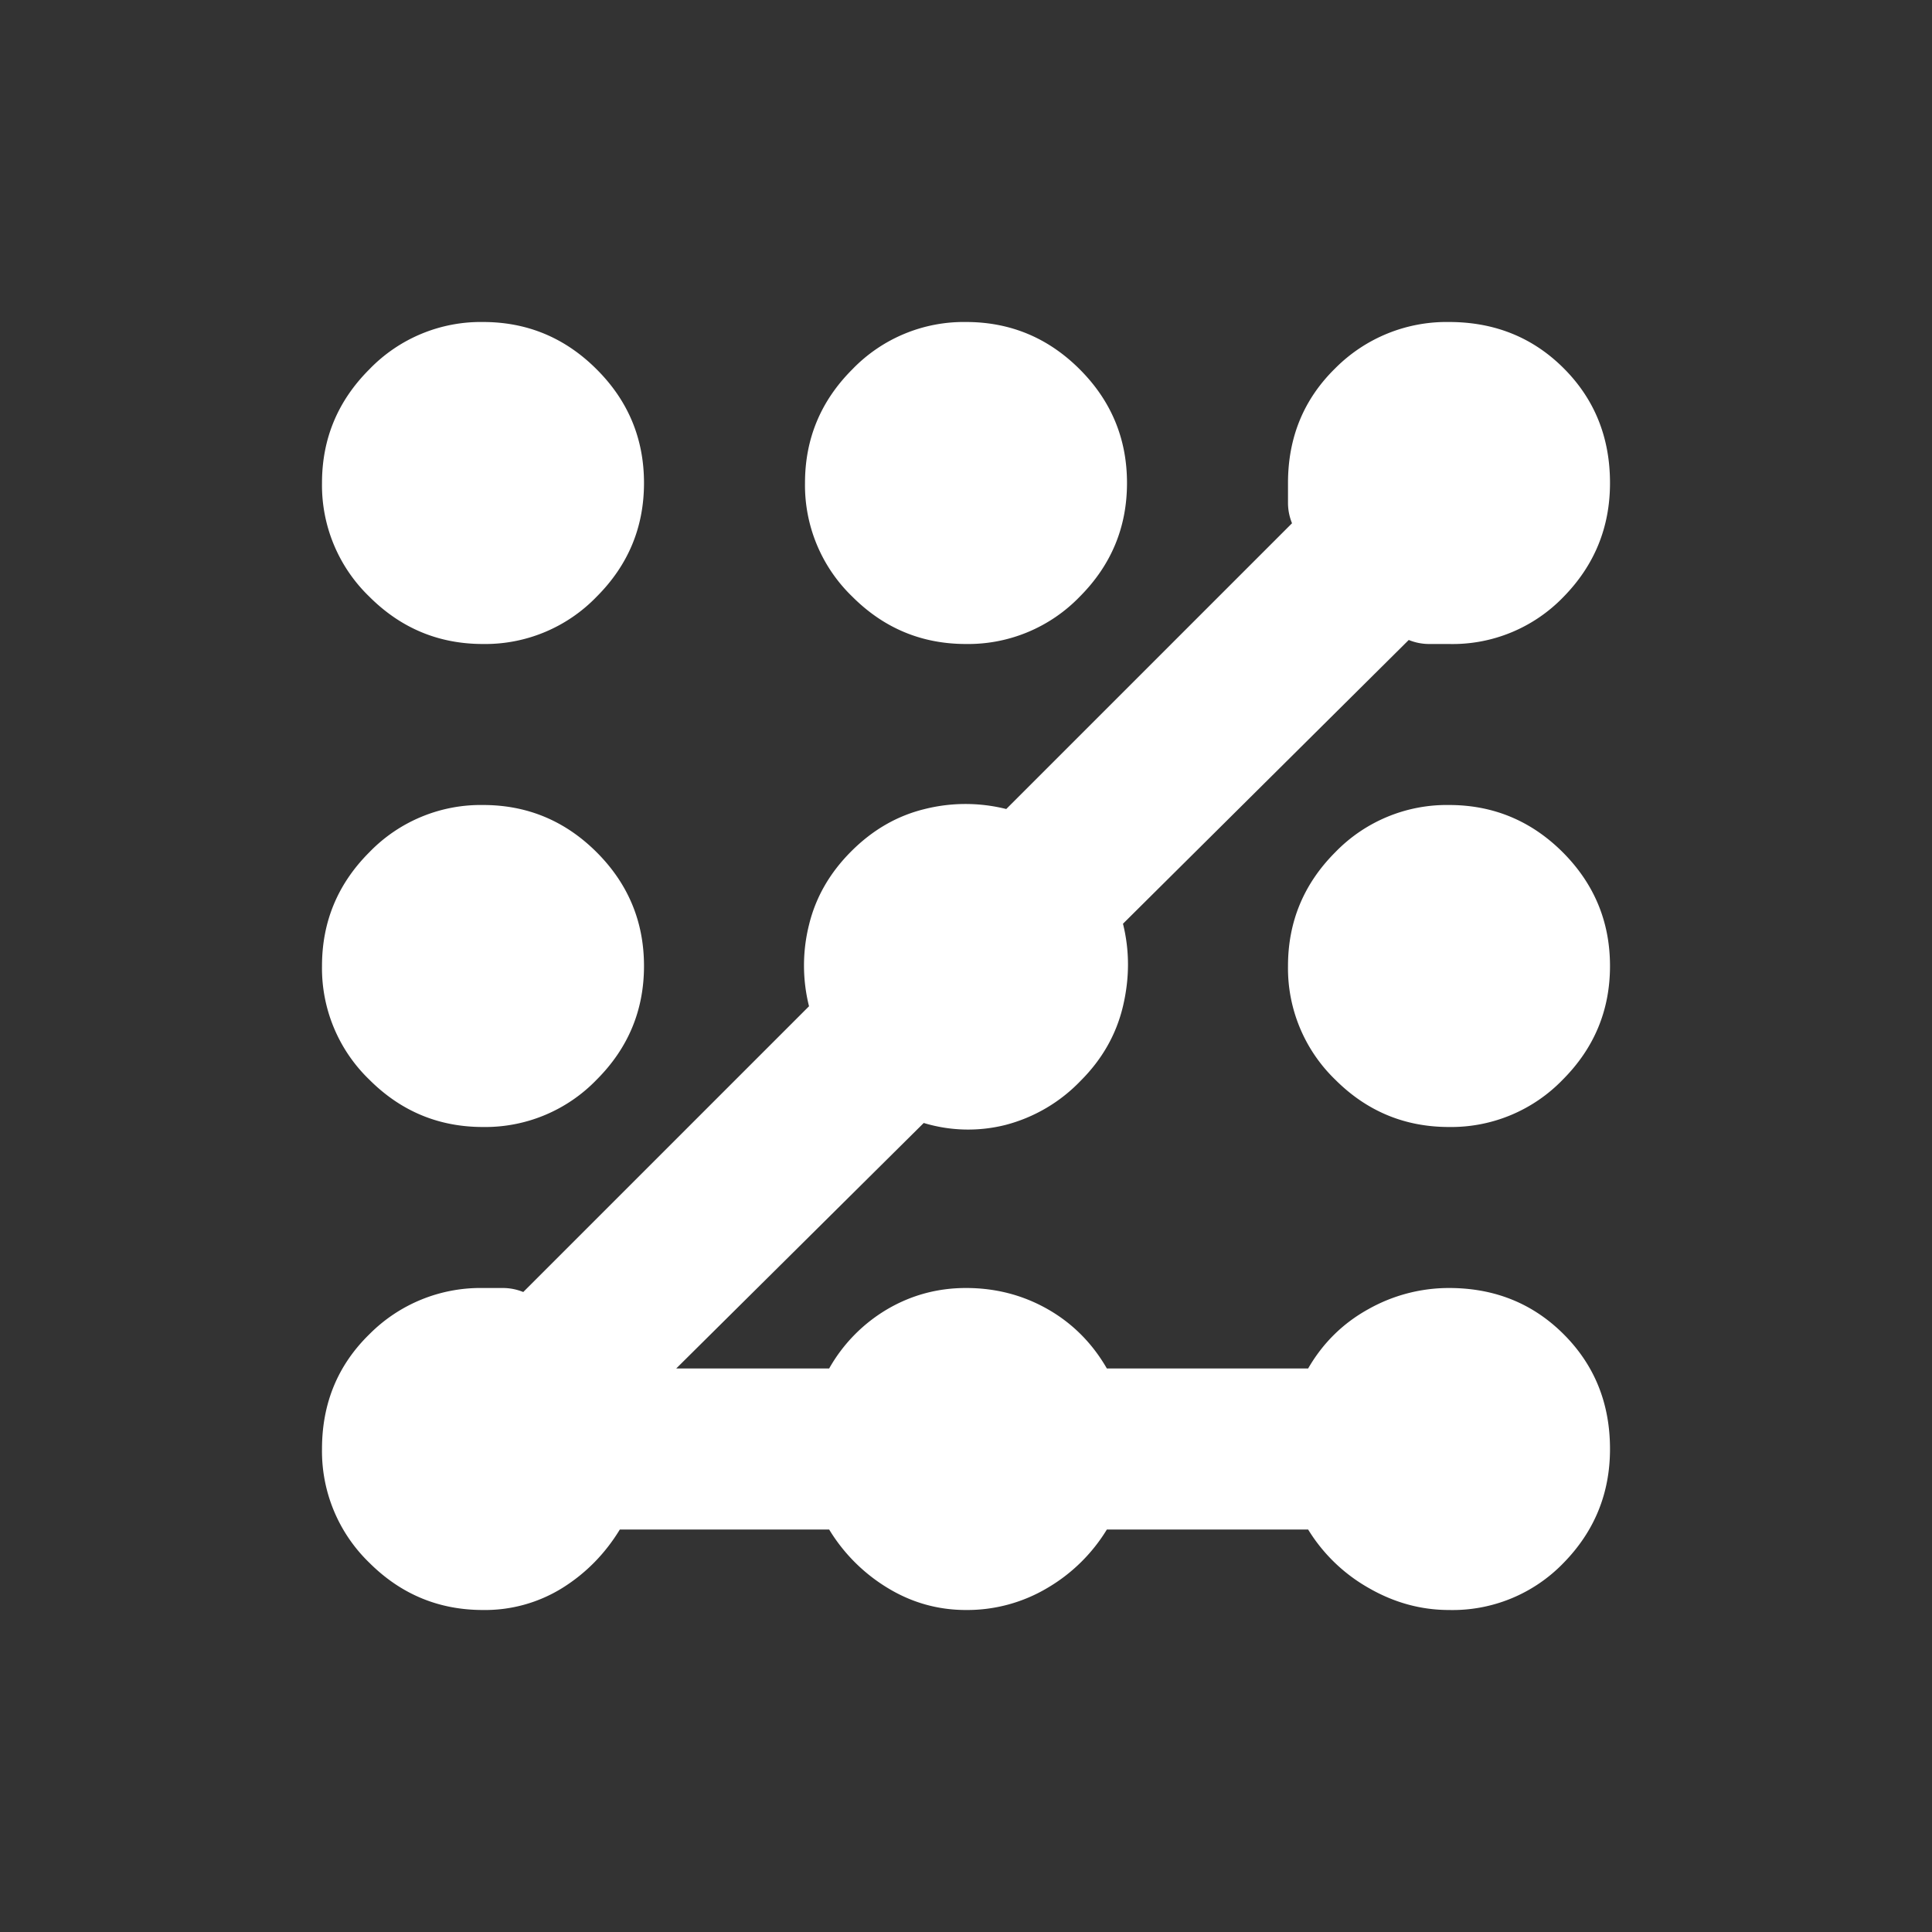<svg width="24" height="24" fill="none" xmlns="http://www.w3.org/2000/svg"><rect width="100%" height="100%" fill="#333333" stroke="none"/><path d="M6 8c-.55 0-1.02-.196-1.412-.588A1.923 1.923 0 0 1 4 6c0-.55.196-1.02.588-1.412A1.923 1.923 0 0 1 6 4c.55 0 1.02.196 1.412.588C7.804 4.979 8 5.45 8 6c0 .55-.196 1.02-.588 1.412A1.923 1.923 0 0 1 6 8Zm0 12c-.55 0-1.02-.196-1.412-.587A1.927 1.927 0 0 1 4 18c0-.567.196-1.042.588-1.425A1.945 1.945 0 0 1 6 16h.25a.67.67 0 0 1 .25.05l3.55-3.55a2.08 2.08 0 0 1 0-1.012c.083-.342.258-.646.525-.913s.571-.442.913-.525a2.08 2.08 0 0 1 1.012 0l3.55-3.55a.67.67 0 0 1-.05-.25V6c0-.567.196-1.042.587-1.425A1.949 1.949 0 0 1 18 4c.567 0 1.042.192 1.425.575.383.383.575.858.575 1.425 0 .55-.192 1.02-.575 1.412A1.913 1.913 0 0 1 18 8h-.25a.669.669 0 0 1-.25-.05l-3.55 3.525c.083.333.083.675 0 1.025-.083.35-.258.658-.525.925a1.985 1.985 0 0 1-.937.55 1.9 1.9 0 0 1-1.013-.025L8.4 17h1.9a1.99 1.99 0 0 1 .725-.738c.3-.175.625-.262.975-.262.367 0 .704.087 1.013.262.308.175.554.421.737.738h2.5c.183-.317.433-.563.75-.738A2.04 2.04 0 0 1 18 16c.567 0 1.042.192 1.425.575.383.383.575.858.575 1.425 0 .55-.192 1.021-.575 1.413A1.915 1.915 0 0 1 18 20c-.35 0-.683-.092-1-.275a2.086 2.086 0 0 1-.75-.725h-2.5a2.12 2.12 0 0 1-.737.725A1.948 1.948 0 0 1 12 20c-.35 0-.675-.092-.975-.275A2.154 2.154 0 0 1 10.3 19H7.7c-.183.3-.42.542-.712.725A1.82 1.82 0 0 1 6 20Zm6-12c-.55 0-1.02-.196-1.412-.588A1.923 1.923 0 0 1 10 6c0-.55.196-1.02.588-1.412A1.923 1.923 0 0 1 12 4c.55 0 1.021.196 1.413.588.391.391.587.862.587 1.412 0 .55-.196 1.02-.587 1.412A1.927 1.927 0 0 1 12 8Zm-6 6c-.55 0-1.02-.196-1.412-.588A1.923 1.923 0 0 1 4 12c0-.55.196-1.021.588-1.413A1.925 1.925 0 0 1 6 10c.55 0 1.02.196 1.412.587.392.392.588.863.588 1.413s-.196 1.02-.588 1.412A1.923 1.923 0 0 1 6 14Zm12 0c-.55 0-1.021-.196-1.413-.588A1.925 1.925 0 0 1 16 12c0-.55.196-1.021.587-1.413A1.928 1.928 0 0 1 18 10c.55 0 1.021.196 1.413.587.391.392.587.863.587 1.413s-.196 1.02-.587 1.412A1.927 1.927 0 0 1 18 14Z" fill="#fff"/></svg>